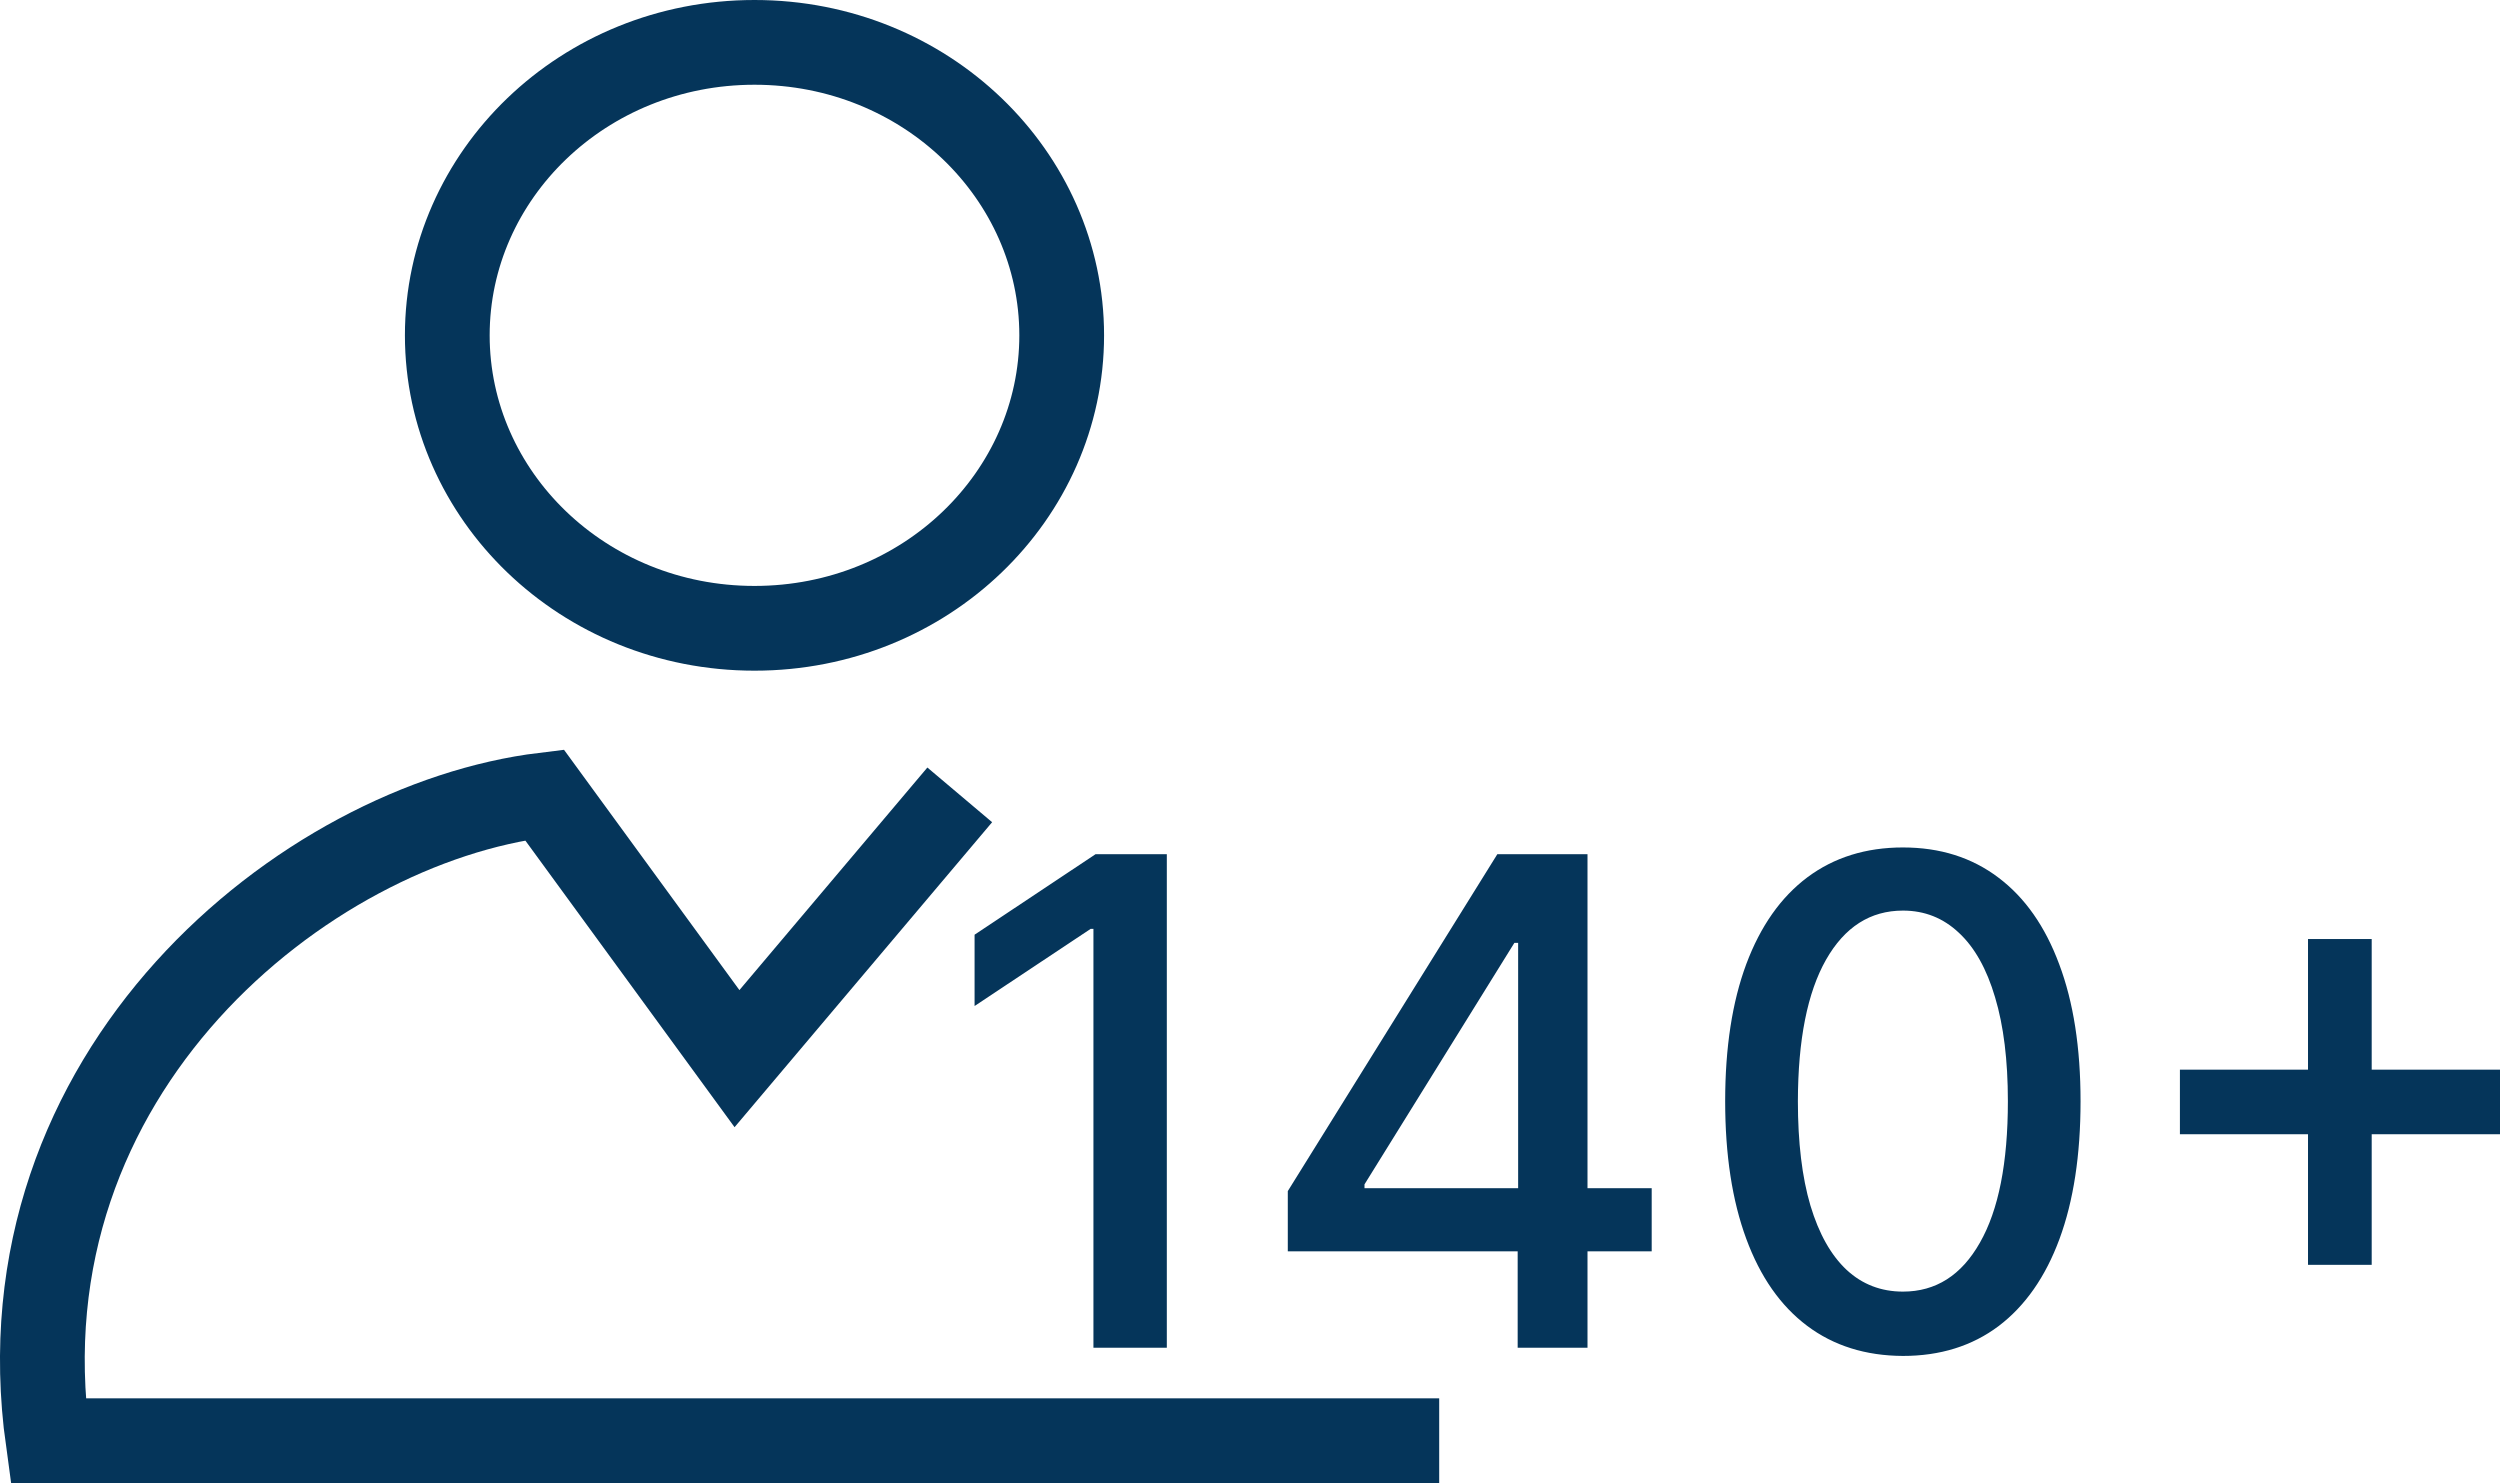 <?xml version="1.0" encoding="UTF-8"?>
<svg xmlns="http://www.w3.org/2000/svg" width="59" height="35" viewBox="0 0 59 35" fill="none">
  <path d="M33.965 34H1.133C-0.078 25.276 7.209 19.445 12.849 18.759L17.393 24.984L22.65 18.759" stroke="#05355A" stroke-width="2"></path>
  <path d="M25.056 7.914C25.056 11.693 21.849 14.828 17.806 14.828C13.762 14.828 10.556 11.693 10.556 7.914C10.556 4.134 13.762 1 17.806 1C21.849 1 25.056 4.134 25.056 7.914Z" stroke="#05355A" stroke-width="2"></path>
  <path d="M27.537 20.159V31.807H25.805V21.922H25.738L23 23.742V22.059L25.855 20.159H27.537Z" fill="#05355A"></path>
  <path d="M30.392 29.532V28.11L35.337 20.159H36.437V22.252H35.739L32.202 27.951V28.042H38.98V29.532H30.392ZM35.817 31.807V29.099L35.828 28.451V20.159H37.465V31.807H35.817Z" fill="#05355A"></path>
  <path d="M44.91 32C44.028 31.996 43.273 31.759 42.648 31.289C42.022 30.819 41.543 30.135 41.212 29.236C40.88 28.337 40.714 27.255 40.714 25.989C40.714 24.726 40.88 23.647 41.212 22.753C41.547 21.858 42.027 21.175 42.653 20.705C43.283 20.235 44.035 20 44.91 20C45.786 20 46.536 20.237 47.162 20.711C47.788 21.181 48.266 21.863 48.598 22.758C48.933 23.649 49.101 24.726 49.101 25.989C49.101 27.259 48.935 28.343 48.603 29.242C48.272 30.137 47.793 30.821 47.168 31.295C46.542 31.765 45.789 32 44.91 32ZM44.91 30.482C45.685 30.482 46.29 30.097 46.726 29.327C47.166 28.557 47.386 27.445 47.386 25.989C47.386 25.022 47.285 24.205 47.084 23.537C46.886 22.866 46.601 22.358 46.229 22.013C45.86 21.665 45.421 21.49 44.91 21.49C44.139 21.49 43.534 21.877 43.094 22.65C42.655 23.424 42.433 24.537 42.43 25.989C42.43 26.959 42.528 27.78 42.726 28.451C42.927 29.119 43.212 29.625 43.581 29.97C43.949 30.311 44.393 30.482 44.91 30.482Z" fill="#05355A"></path>
  <path d="M54.469 29.85V22.161H55.972V29.85H54.469ZM51.446 26.768V25.244H59V26.768H51.446Z" fill="#05355A"></path>
</svg>
